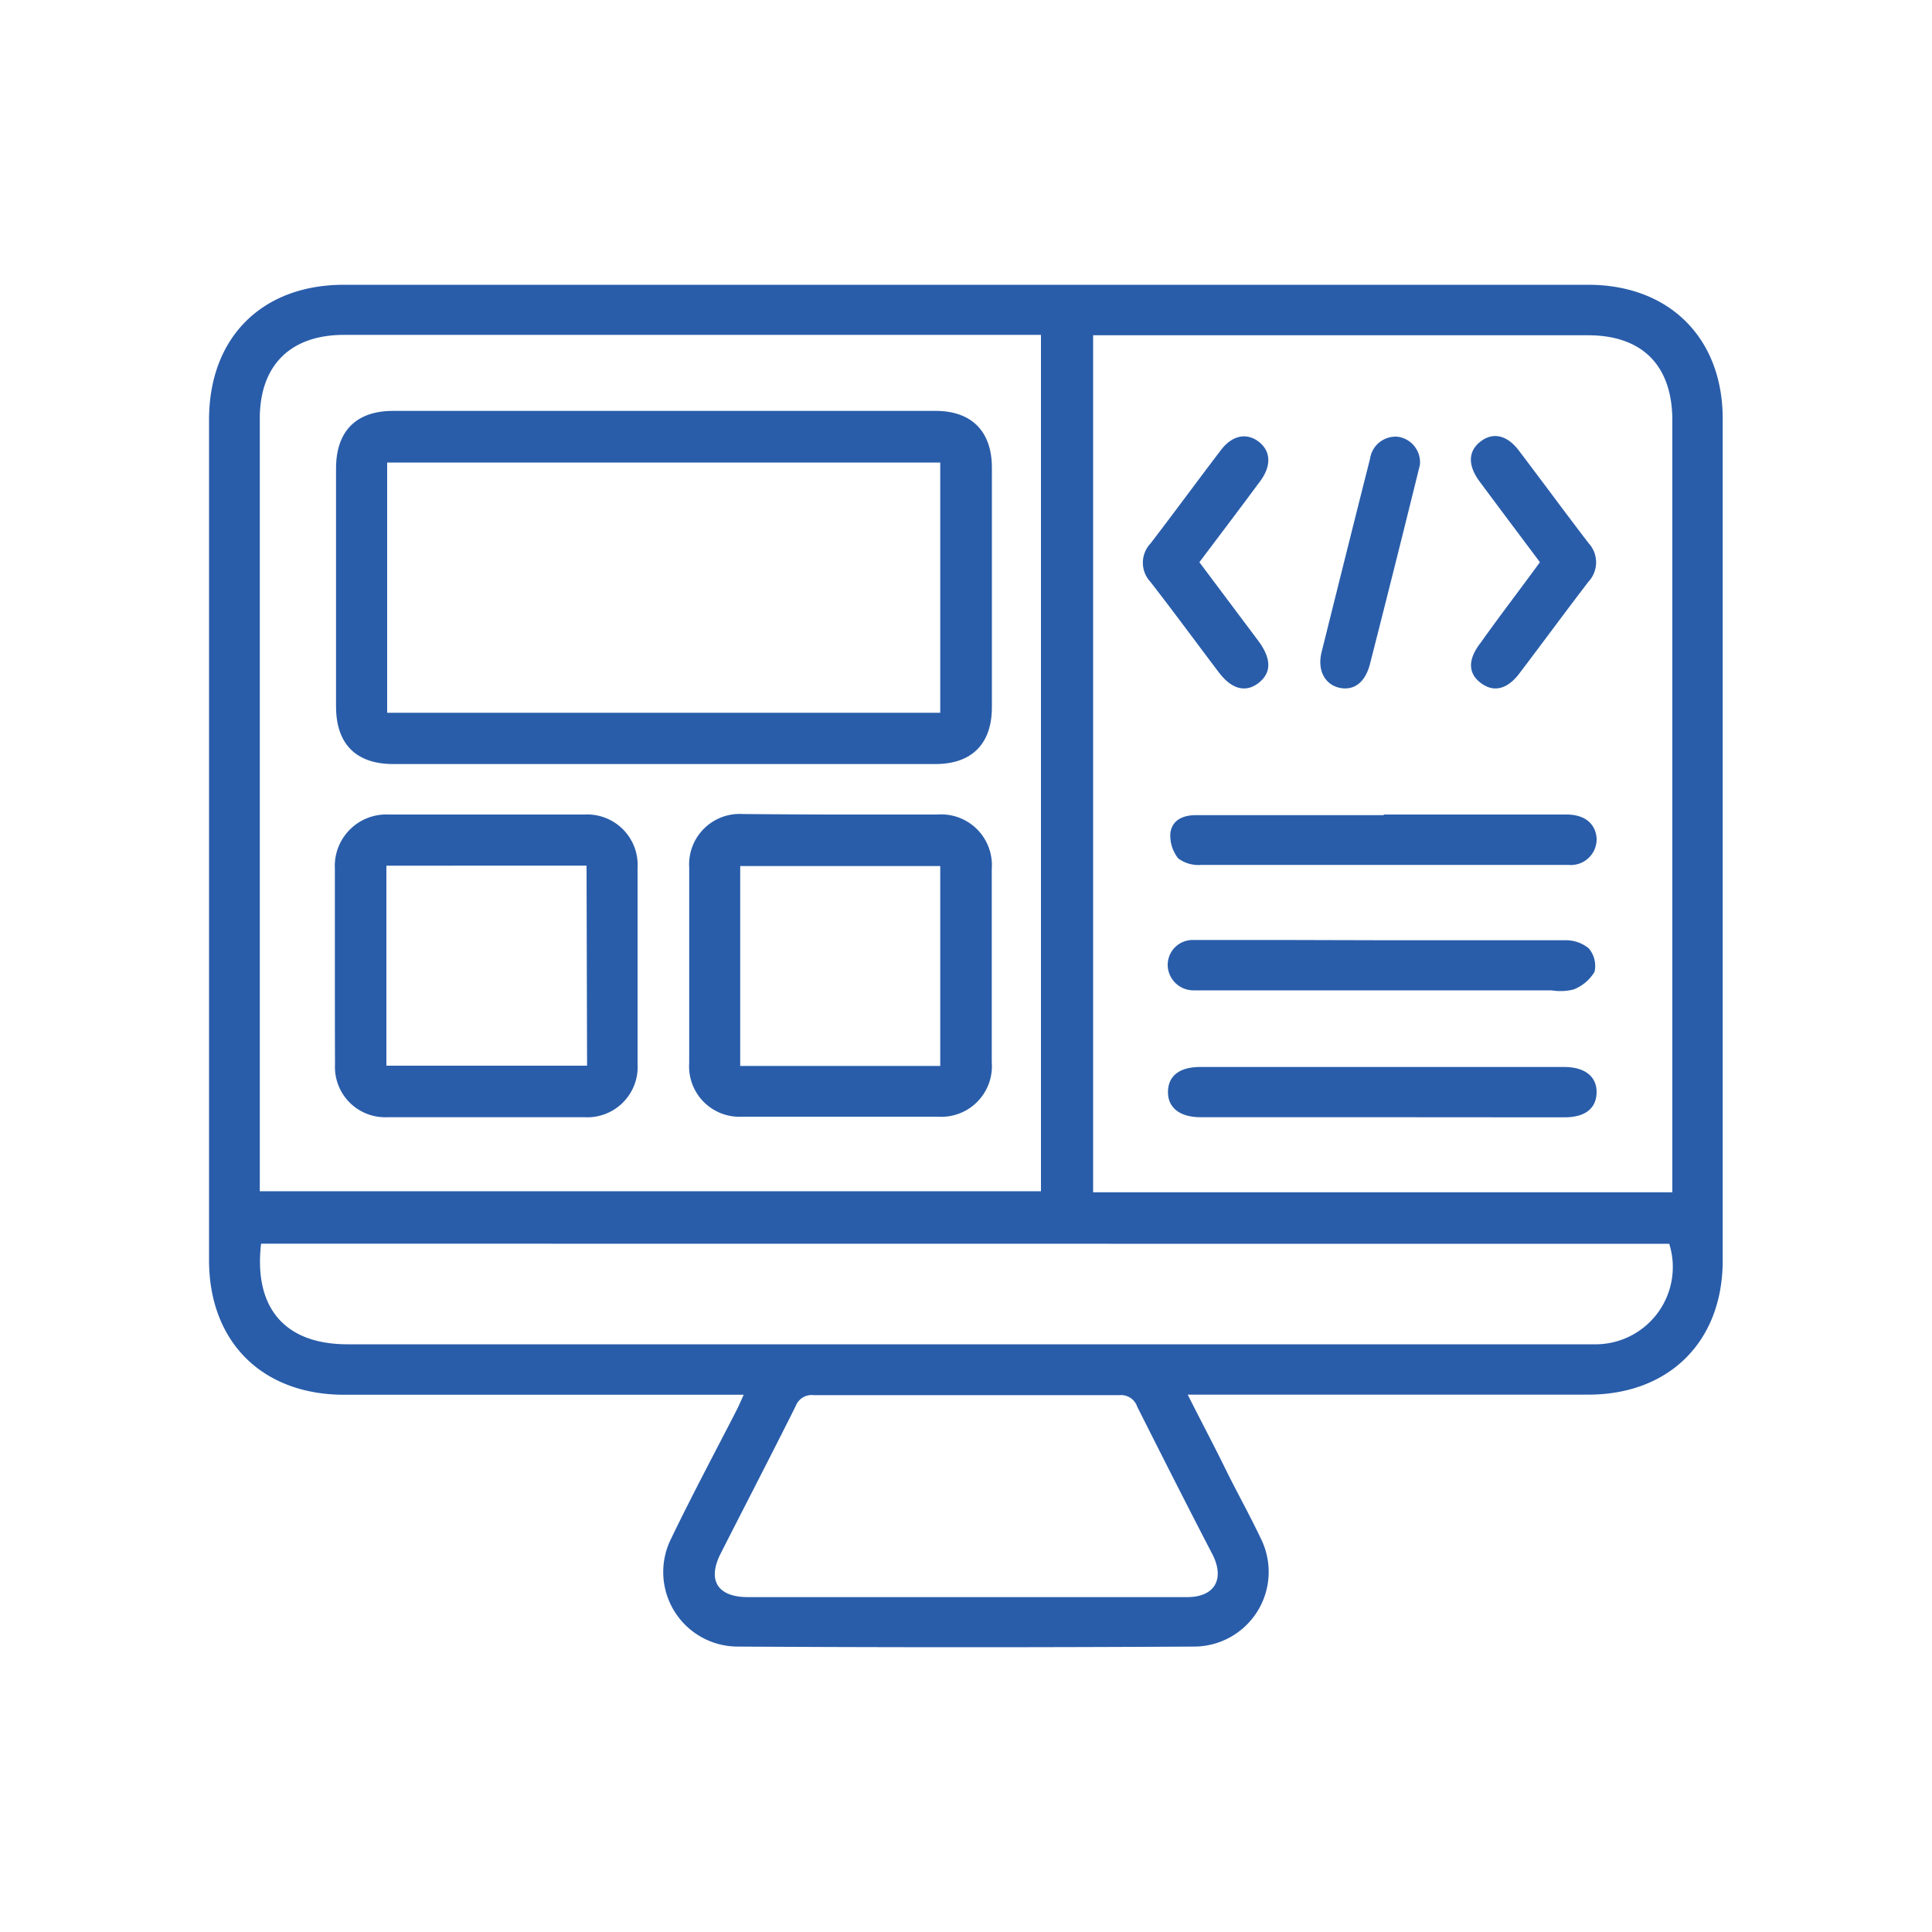 <svg id="Layer_1" data-name="Layer 1" xmlns="http://www.w3.org/2000/svg" viewBox="0 0 150 150"><defs><style>.cls-1{fill:#295daa;}</style></defs><path class="cls-1" d="M92.22,108.29c1,2,2,3.87,2.9,5.71s1.9,3.61,2.77,5.45a5.8,5.8,0,0,1-5.16,8.39q-17.74.1-35.49,0a5.79,5.79,0,0,1-5.12-8.41c1.59-3.3,3.32-6.54,5-9.81.2-.38.37-.78.62-1.33h-31c-6.38,0-10.51-4.1-10.51-10.46V32.59c0-6.38,4.1-10.48,10.48-10.48H123.3c6.3,0,10.45,4.13,10.45,10.4V97.87c0,6.28-4.15,10.41-10.44,10.41H92.22Zm37.62-15.72V91.25q0-29.31,0-58.61c0-4.26-2.33-6.61-6.55-6.61q-18.54,0-37.08,0H84.87V92.57ZM80.82,26H79.57q-26.43,0-52.86,0c-4.16,0-6.54,2.36-6.54,6.5q0,29.37,0,58.74v1.25H80.82ZM20.27,96.56c-.58,5,1.86,7.81,6.7,7.81H124a6,6,0,0,0,5.6-7.8ZM74.92,124H92.17c2.11,0,2.92-1.36,2-3.25-2-3.85-3.94-7.69-5.88-11.54a1.32,1.32,0,0,0-1.38-.89q-11.87,0-23.73,0a1.32,1.32,0,0,0-1.4.84c-1.91,3.83-3.88,7.62-5.82,11.44-1.07,2.09-.25,3.4,2.11,3.4Z"/><path class="cls-1" d="M107.44,63.24c4.74,0,9.47,0,14.2,0,1.39,0,2.24.71,2.32,1.84a2,2,0,0,1-2.2,2.07c-2.16,0-4.33,0-6.49,0-7.34,0-14.68,0-22,0a2.64,2.64,0,0,1-1.79-.5,2.85,2.85,0,0,1-.61-2c.15-1,1-1.37,2-1.36h14.56Z"/><path class="cls-1" d="M107.4,73c4.69,0,9.38,0,14.07,0a2.81,2.81,0,0,1,1.87.62,2.09,2.09,0,0,1,.46,1.83,3.25,3.25,0,0,1-1.65,1.38,4.3,4.3,0,0,1-1.69.06H93.66c-.33,0-.66,0-1,0a2,2,0,0,1-2-1.91,1.94,1.94,0,0,1,2-2c2.37,0,4.74,0,7.1,0Z"/><path class="cls-1" d="M107.27,86.74H93.2c-1.62,0-2.55-.76-2.52-2s.93-1.9,2.49-1.9q14.14,0,28.27,0c1.62,0,2.55.75,2.52,2s-.93,1.91-2.49,1.91Z"/><path class="cls-1" d="M93.12,43.65l4.6,6.14c1,1.36,1,2.45,0,3.23s-2.1.5-3.1-.83c-1.77-2.34-3.51-4.71-5.29-7a2.18,2.18,0,0,1,0-3c1.84-2.4,3.62-4.83,5.45-7.23.87-1.16,2-1.39,2.94-.67s1,1.84.17,3C96.34,39.39,94.76,41.47,93.12,43.65Z"/><path class="cls-1" d="M119.56,43.65c-1.61-2.15-3.15-4.2-4.68-6.26-.94-1.27-.9-2.37.08-3.12s2.09-.48,3,.76c1.8,2.37,3.56,4.77,5.37,7.13a2.2,2.2,0,0,1,0,3c-1.81,2.36-3.57,4.76-5.37,7.13-.94,1.24-2,1.49-3,.73s-1-1.84,0-3.12C116.42,47.84,118,45.79,119.56,43.65Z"/><path class="cls-1" d="M110.24,36.1c-.45,1.83-.95,3.84-1.45,5.85q-1.2,4.8-2.42,9.58C106,53,105.11,53.64,104,53.4s-1.75-1.33-1.39-2.78c1.25-5,2.49-10,3.76-15a2,2,0,0,1,2.16-1.71A2,2,0,0,1,110.24,36.1Z"/><path class="cls-1" d="M51.53,59.32h-21c-2.89,0-4.44-1.56-4.44-4.47V36.37c0-2.9,1.56-4.47,4.44-4.47h42.1c2.81,0,4.38,1.59,4.38,4.41q0,9.3,0,18.6c0,2.84-1.56,4.41-4.38,4.41ZM73,35.91H30.06V55.34H73Z"/><path class="cls-1" d="M26,74.93c0-2.49,0-5,0-7.47a4,4,0,0,1,4.2-4.22q7.59,0,15.17,0a3.92,3.92,0,0,1,4.13,4.16q0,7.59,0,15.18a3.91,3.91,0,0,1-4.13,4.16c-5.1,0-10.2,0-15.3,0a3.9,3.9,0,0,1-4.06-4.09C26,80.07,26,77.5,26,74.93Zm19.54-7.72H30V82.74H45.58Z"/><path class="cls-1" d="M65.18,63.24c2.53,0,5.06,0,7.59,0A3.94,3.94,0,0,1,77,67.47q0,7.52,0,15a3.93,3.93,0,0,1-4.19,4.23q-7.59,0-15.18,0a3.91,3.91,0,0,1-4.12-4.17q0-7.57,0-15.17a3.92,3.92,0,0,1,4.13-4.16C60.13,63.22,62.65,63.24,65.18,63.24ZM73,82.76V67.24H57.47V82.76Z"/></svg>